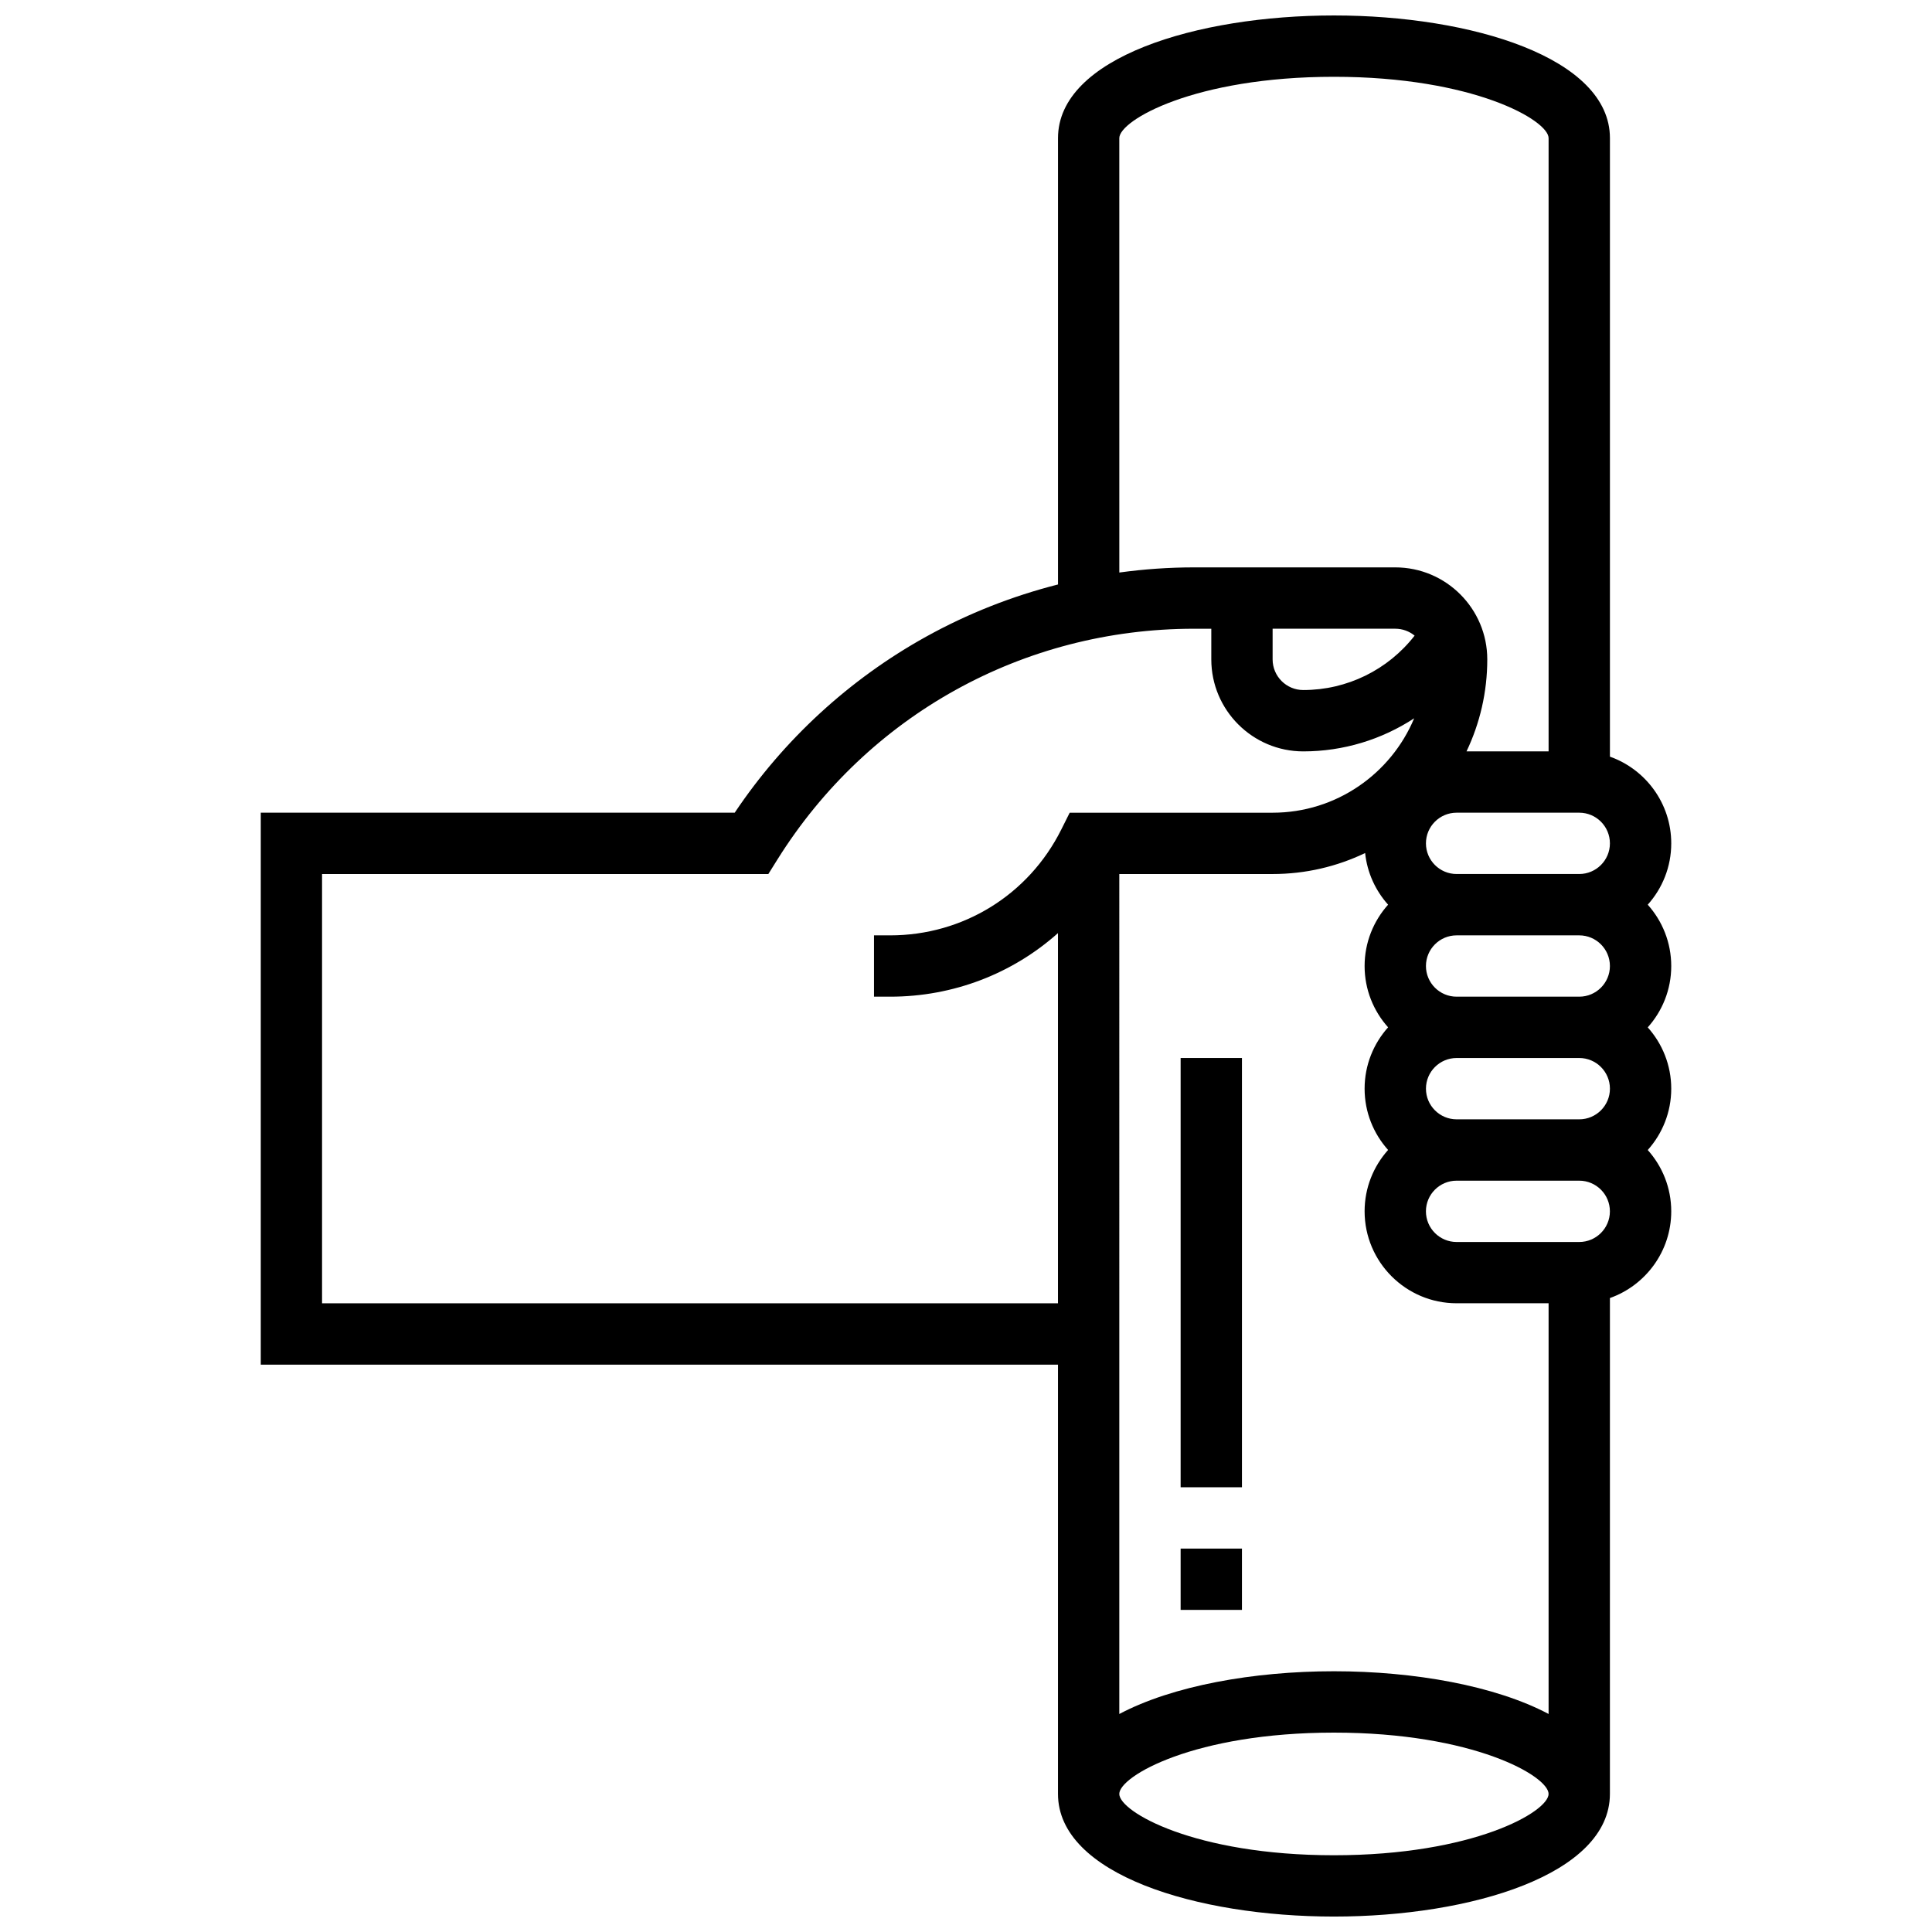 <?xml version="1.0" encoding="UTF-8"?>
<!-- Uploaded to: ICON Repo, www.iconrepo.com, Generator: ICON Repo Mixer Tools -->
<svg width="800px" height="800px" version="1.1" viewBox="144 144 512 512" xmlns="http://www.w3.org/2000/svg">
 <defs>
  <clipPath id="a">
   <path d="m213 148.09h374v503.81h-374z"/>
  </clipPath>
 </defs>
 <path d="m456.88 424.38h16.25v113.76h-16.25z"/>
 <path d="m456.88 554.39h16.25v16.25h-16.25z"/>
 <g clip-path="url(#a)">
  <path d="m580.67 383.75c3.867-4.316 6.227-10.012 6.227-16.25 0-10.594-6.793-19.625-16.25-22.98v-163.92c0-21.34-36.793-32.504-73.133-32.504-36.344 0-73.133 11.164-73.133 32.504v118.29c-12.164 3.09-23.934 7.727-34.957 13.836-20.34 11.273-37.797 27.344-50.719 46.648h-125.6v146.27h211.27v113.76c0 21.34 36.793 32.504 73.133 32.504 36.344 0 73.133-11.164 73.133-32.504l0.004-131.41c9.457-3.356 16.25-12.387 16.25-22.98 0-6.238-2.359-11.934-6.227-16.25 3.867-4.316 6.227-10.012 6.227-16.25 0-6.238-2.359-11.934-6.227-16.25 3.867-4.316 6.227-10.012 6.227-16.25 0-6.246-2.359-11.945-6.227-16.262zm-10.023 48.758c0 4.481-3.644 8.125-8.125 8.125h-32.504c-4.481 0-8.125-3.644-8.125-8.125 0-4.481 3.644-8.125 8.125-8.125h32.504c4.481-0.004 8.125 3.644 8.125 8.125zm-130.02-56.883h40.629c8.773 0 17.086-2 24.516-5.562 0.551 5.231 2.762 9.969 6.09 13.688-3.867 4.316-6.227 10.012-6.227 16.25 0 6.238 2.359 11.934 6.227 16.25-3.867 4.316-6.227 10.012-6.227 16.25 0 6.238 2.359 11.934 6.227 16.25-3.867 4.316-6.227 10.012-6.227 16.25 0 13.441 10.938 24.379 24.379 24.379h24.379v108.84c-14.113-7.473-35.57-11.32-56.883-11.32s-42.77 3.844-56.883 11.328zm40.629-65.008h32.504c1.945 0 3.731 0.688 5.129 1.832-7.062 9.07-17.895 14.418-29.508 14.418-4.481 0-8.125-3.644-8.125-8.125zm81.262 48.754c4.481 0 8.125 3.644 8.125 8.125 0 4.481-3.644 8.125-8.125 8.125h-32.504c-4.481 0-8.125-3.644-8.125-8.125 0-4.481 3.644-8.125 8.125-8.125zm-32.504 48.758c-4.481 0-8.125-3.644-8.125-8.125s3.644-8.125 8.125-8.125h32.504c4.481 0 8.125 3.644 8.125 8.125s-3.644 8.125-8.125 8.125zm-89.387-227.53c0-4.719 19.934-16.25 56.883-16.25s56.883 11.535 56.883 16.25v162.52h-21.75c3.523-7.394 5.5-15.656 5.5-24.379 0-13.441-10.934-24.379-24.379-24.379h-53.355c-6.625 0-13.234 0.469-19.777 1.363zm-211.28 308.79v-113.76h118.27l2.387-3.82c23.949-38.312 65.219-61.188 110.4-61.188h4.602v8.125c0 13.441 10.934 24.379 24.379 24.379 10.621 0 20.777-3.137 29.383-8.77-6.137 14.68-20.637 25.02-37.512 25.02h-53.777l-2.246 4.492c-8.641 17.281-26.004 28.012-45.324 28.012h-4.289v16.25h4.289c16.789 0 32.457-6.144 44.465-16.848v98.109zm268.16 146.27c-36.949 0-56.883-11.535-56.883-16.25 0-4.719 19.934-16.25 56.883-16.25s56.883 11.535 56.883 16.25c-0.004 4.715-19.938 16.25-56.883 16.25zm65.008-162.52h-32.504c-4.481 0-8.125-3.644-8.125-8.125 0-4.481 3.644-8.125 8.125-8.125h32.504c4.481 0 8.125 3.644 8.125 8.125 0 4.481-3.644 8.125-8.125 8.125z"/>
 </g>
</svg>